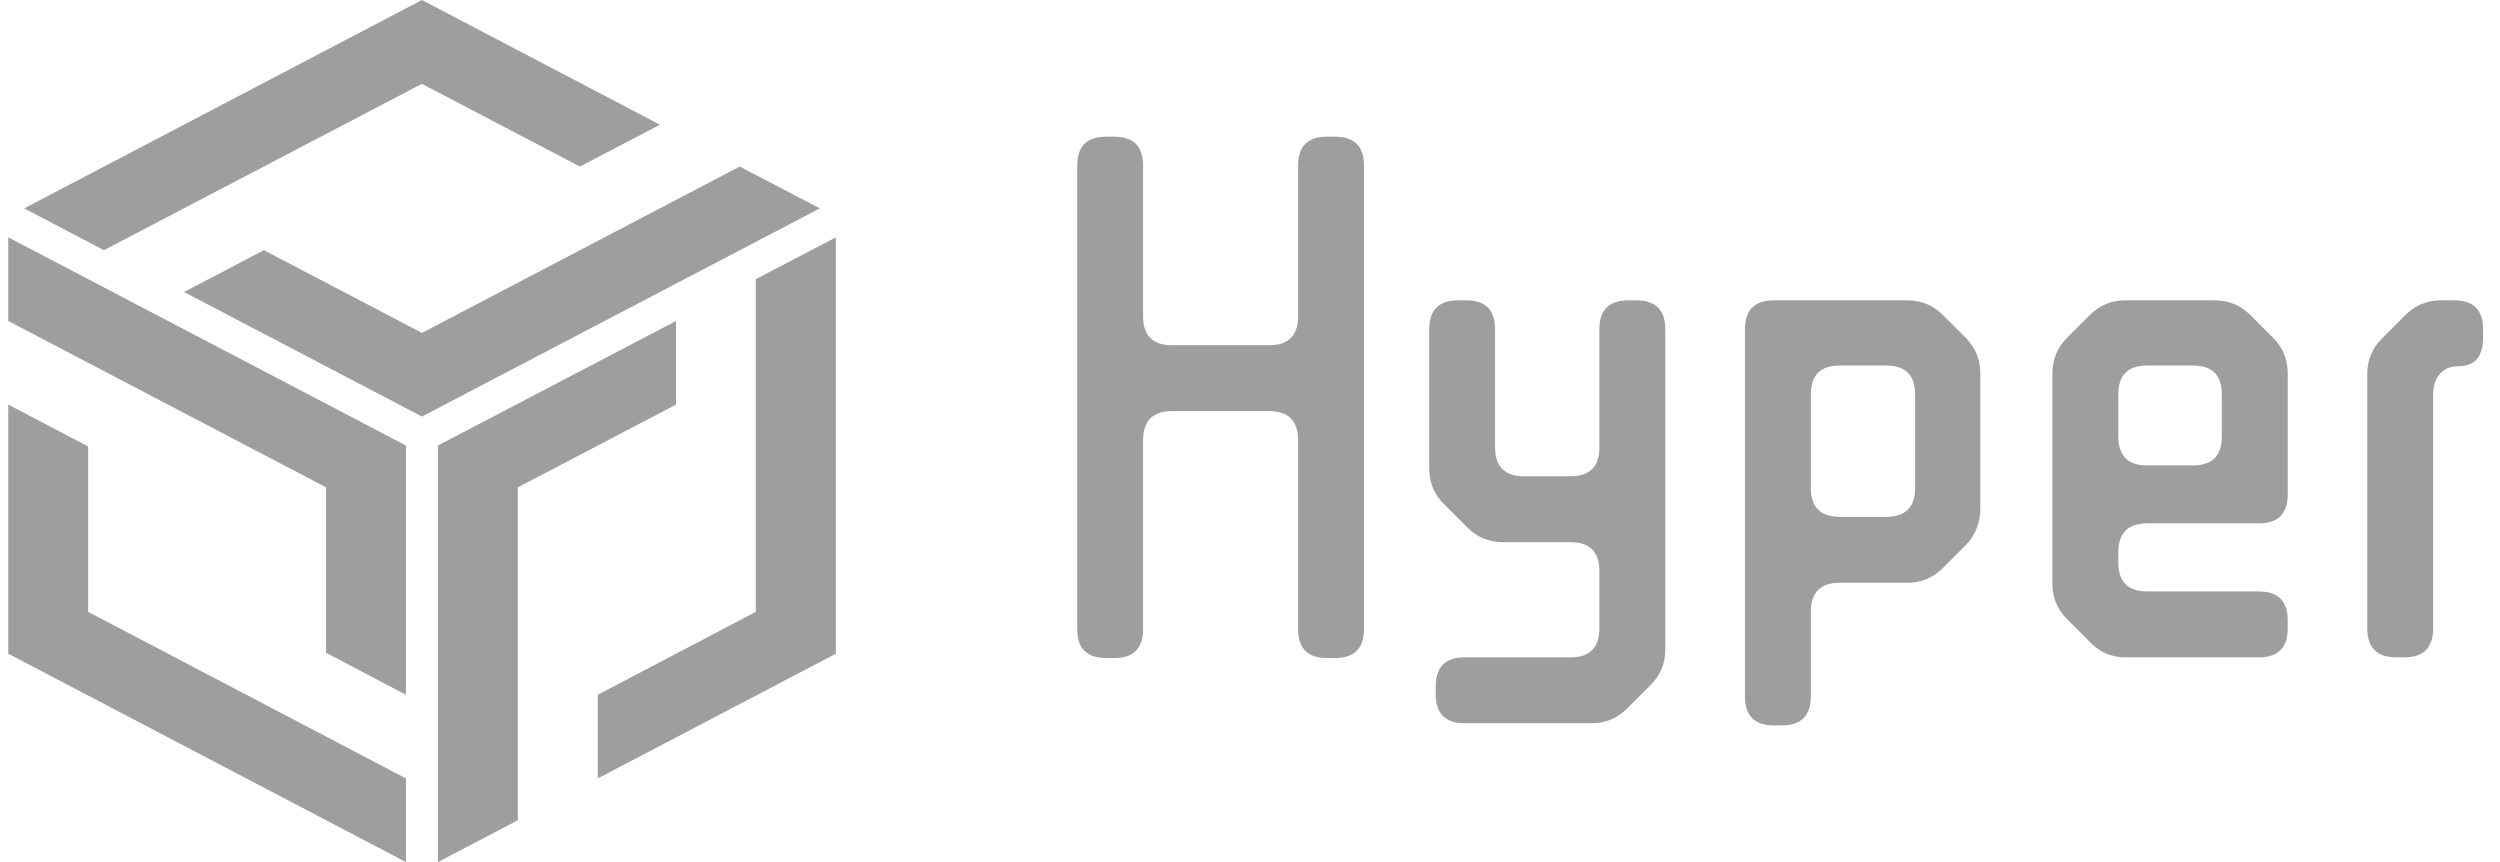 <svg width="145" height="50" viewBox="0 0 145 50" fill="none" xmlns="http://www.w3.org/2000/svg">
<path fill-rule="evenodd" clip-rule="evenodd" d="M33.633 9.66L24.47 4.862L6.026 14.511L1.403 12.085L24.47 0L38.279 7.234L33.633 9.66ZM24.472 19.308L42.904 9.66L47.55 12.085L24.472 24.16L10.674 16.936L15.308 14.511L24.472 19.308ZM5.113 25.894L0.479 23.468V37.915L23.545 50V45.149L5.113 35.489V25.894ZM18.911 28.266L0.479 18.617V13.766L23.545 25.84V40.298L18.911 37.861V28.266ZM39.209 23.468V18.617L25.399 25.84V50L30.034 47.574V28.266L39.209 23.468ZM43.833 35.489V16.191L48.479 13.766V37.915L34.67 45.149V40.298L43.833 35.489Z" fill="#9E9E9E"/>
<path d="M75.288 9.607C75.288 8.487 75.849 7.927 76.969 7.927H77.43C78.55 7.927 79.111 8.487 79.111 9.607V36.487C79.111 37.607 78.55 38.167 77.43 38.167H76.969C75.849 38.167 75.288 37.607 75.288 36.487V25.525C75.288 24.405 74.728 23.845 73.609 23.845H67.981C66.861 23.845 66.3 24.405 66.3 25.525V36.487C66.3 37.607 65.74 38.167 64.621 38.167H64.159C63.038 38.167 62.478 37.607 62.478 36.487V9.607C62.478 8.487 63.038 7.927 64.159 7.927H64.621C65.74 7.927 66.3 8.487 66.3 9.607V18.343C66.3 19.463 66.861 20.023 67.981 20.023H73.609C74.728 20.023 75.288 19.463 75.288 18.343V9.607Z" fill="#9E9E9E"/>
<path d="M91.085 27.625C92.204 27.625 92.764 27.065 92.764 25.945V19.099C92.764 17.979 93.325 17.419 94.445 17.419H94.906C96.026 17.419 96.587 17.979 96.587 19.099V37.663C96.587 38.475 96.306 39.161 95.746 39.721L94.361 41.107C93.8 41.667 93.115 41.947 92.302 41.947H84.953C83.832 41.947 83.272 41.387 83.272 40.267V39.805C83.272 38.685 83.832 38.125 84.953 38.125H91.085C92.204 38.125 92.764 37.565 92.764 36.445V33.127C92.764 32.007 92.204 31.447 91.085 31.447H87.178C86.367 31.447 85.68 31.167 85.121 30.607L83.734 29.221C83.174 28.661 82.894 27.975 82.894 27.163V19.099C82.894 17.979 83.454 17.419 84.575 17.419H85.037C86.156 17.419 86.716 17.979 86.716 19.099V25.945C86.716 27.065 87.276 27.625 88.397 27.625H91.085Z" fill="#9E9E9E"/>
<path d="M102.887 42.073C101.767 42.073 101.207 41.513 101.207 40.393V19.099C101.207 17.979 101.767 17.419 102.887 17.419H110.615C111.427 17.419 112.113 17.699 112.673 18.259L114.017 19.603C114.577 20.163 114.857 20.849 114.857 21.661V29.515C114.857 30.327 114.577 31.027 114.017 31.615L112.673 32.959C112.113 33.519 111.427 33.799 110.615 33.799H106.709C105.589 33.799 105.029 34.359 105.029 35.479V40.393C105.029 41.513 104.469 42.073 103.349 42.073H102.887ZM106.709 21.199C105.589 21.199 105.029 21.759 105.029 22.879V28.297C105.029 29.417 105.589 29.977 106.709 29.977H109.397C110.517 29.977 111.077 29.417 111.077 28.297V22.879C111.077 21.759 110.517 21.199 109.397 21.199H106.709Z" fill="#9E9E9E"/>
<path d="M132.689 28.675C132.689 29.795 132.129 30.355 131.009 30.355H124.541C123.421 30.355 122.861 30.915 122.861 32.035V32.623C122.861 33.743 123.421 34.303 124.541 34.303H131.009C132.129 34.303 132.689 34.863 132.689 35.983V36.445C132.689 37.565 132.129 38.125 131.009 38.125H123.281C122.469 38.125 121.783 37.831 121.223 37.243L119.879 35.899C119.319 35.339 119.039 34.653 119.039 33.841V21.661C119.039 20.849 119.319 20.163 119.879 19.603L121.223 18.259C121.783 17.699 122.469 17.419 123.281 17.419H128.447C129.259 17.419 129.945 17.699 130.505 18.259L131.849 19.603C132.409 20.163 132.689 20.849 132.689 21.661V28.675ZM122.861 25.315C122.861 26.435 123.421 26.995 124.541 26.995H127.187C128.307 26.995 128.867 26.435 128.867 25.315V22.879C128.867 21.759 128.307 21.199 127.187 21.199H124.541C123.421 21.199 122.861 21.759 122.861 22.879V25.315Z" fill="#9E9E9E"/>
<path d="M141.123 36.445C141.123 37.565 140.563 38.125 139.443 38.125H138.981C137.861 38.125 137.301 37.565 137.301 36.445V21.703C137.301 20.891 137.581 20.205 138.141 19.645L139.527 18.259C140.087 17.699 140.773 17.419 141.585 17.419H142.341C143.461 17.419 144.021 17.979 144.021 19.099V19.561C144.021 20.681 143.545 21.241 142.593 21.241C142.117 21.241 141.753 21.395 141.501 21.703C141.249 21.983 141.123 22.389 141.123 22.921V36.445Z" fill="#9E9E9E"/>
</svg>
